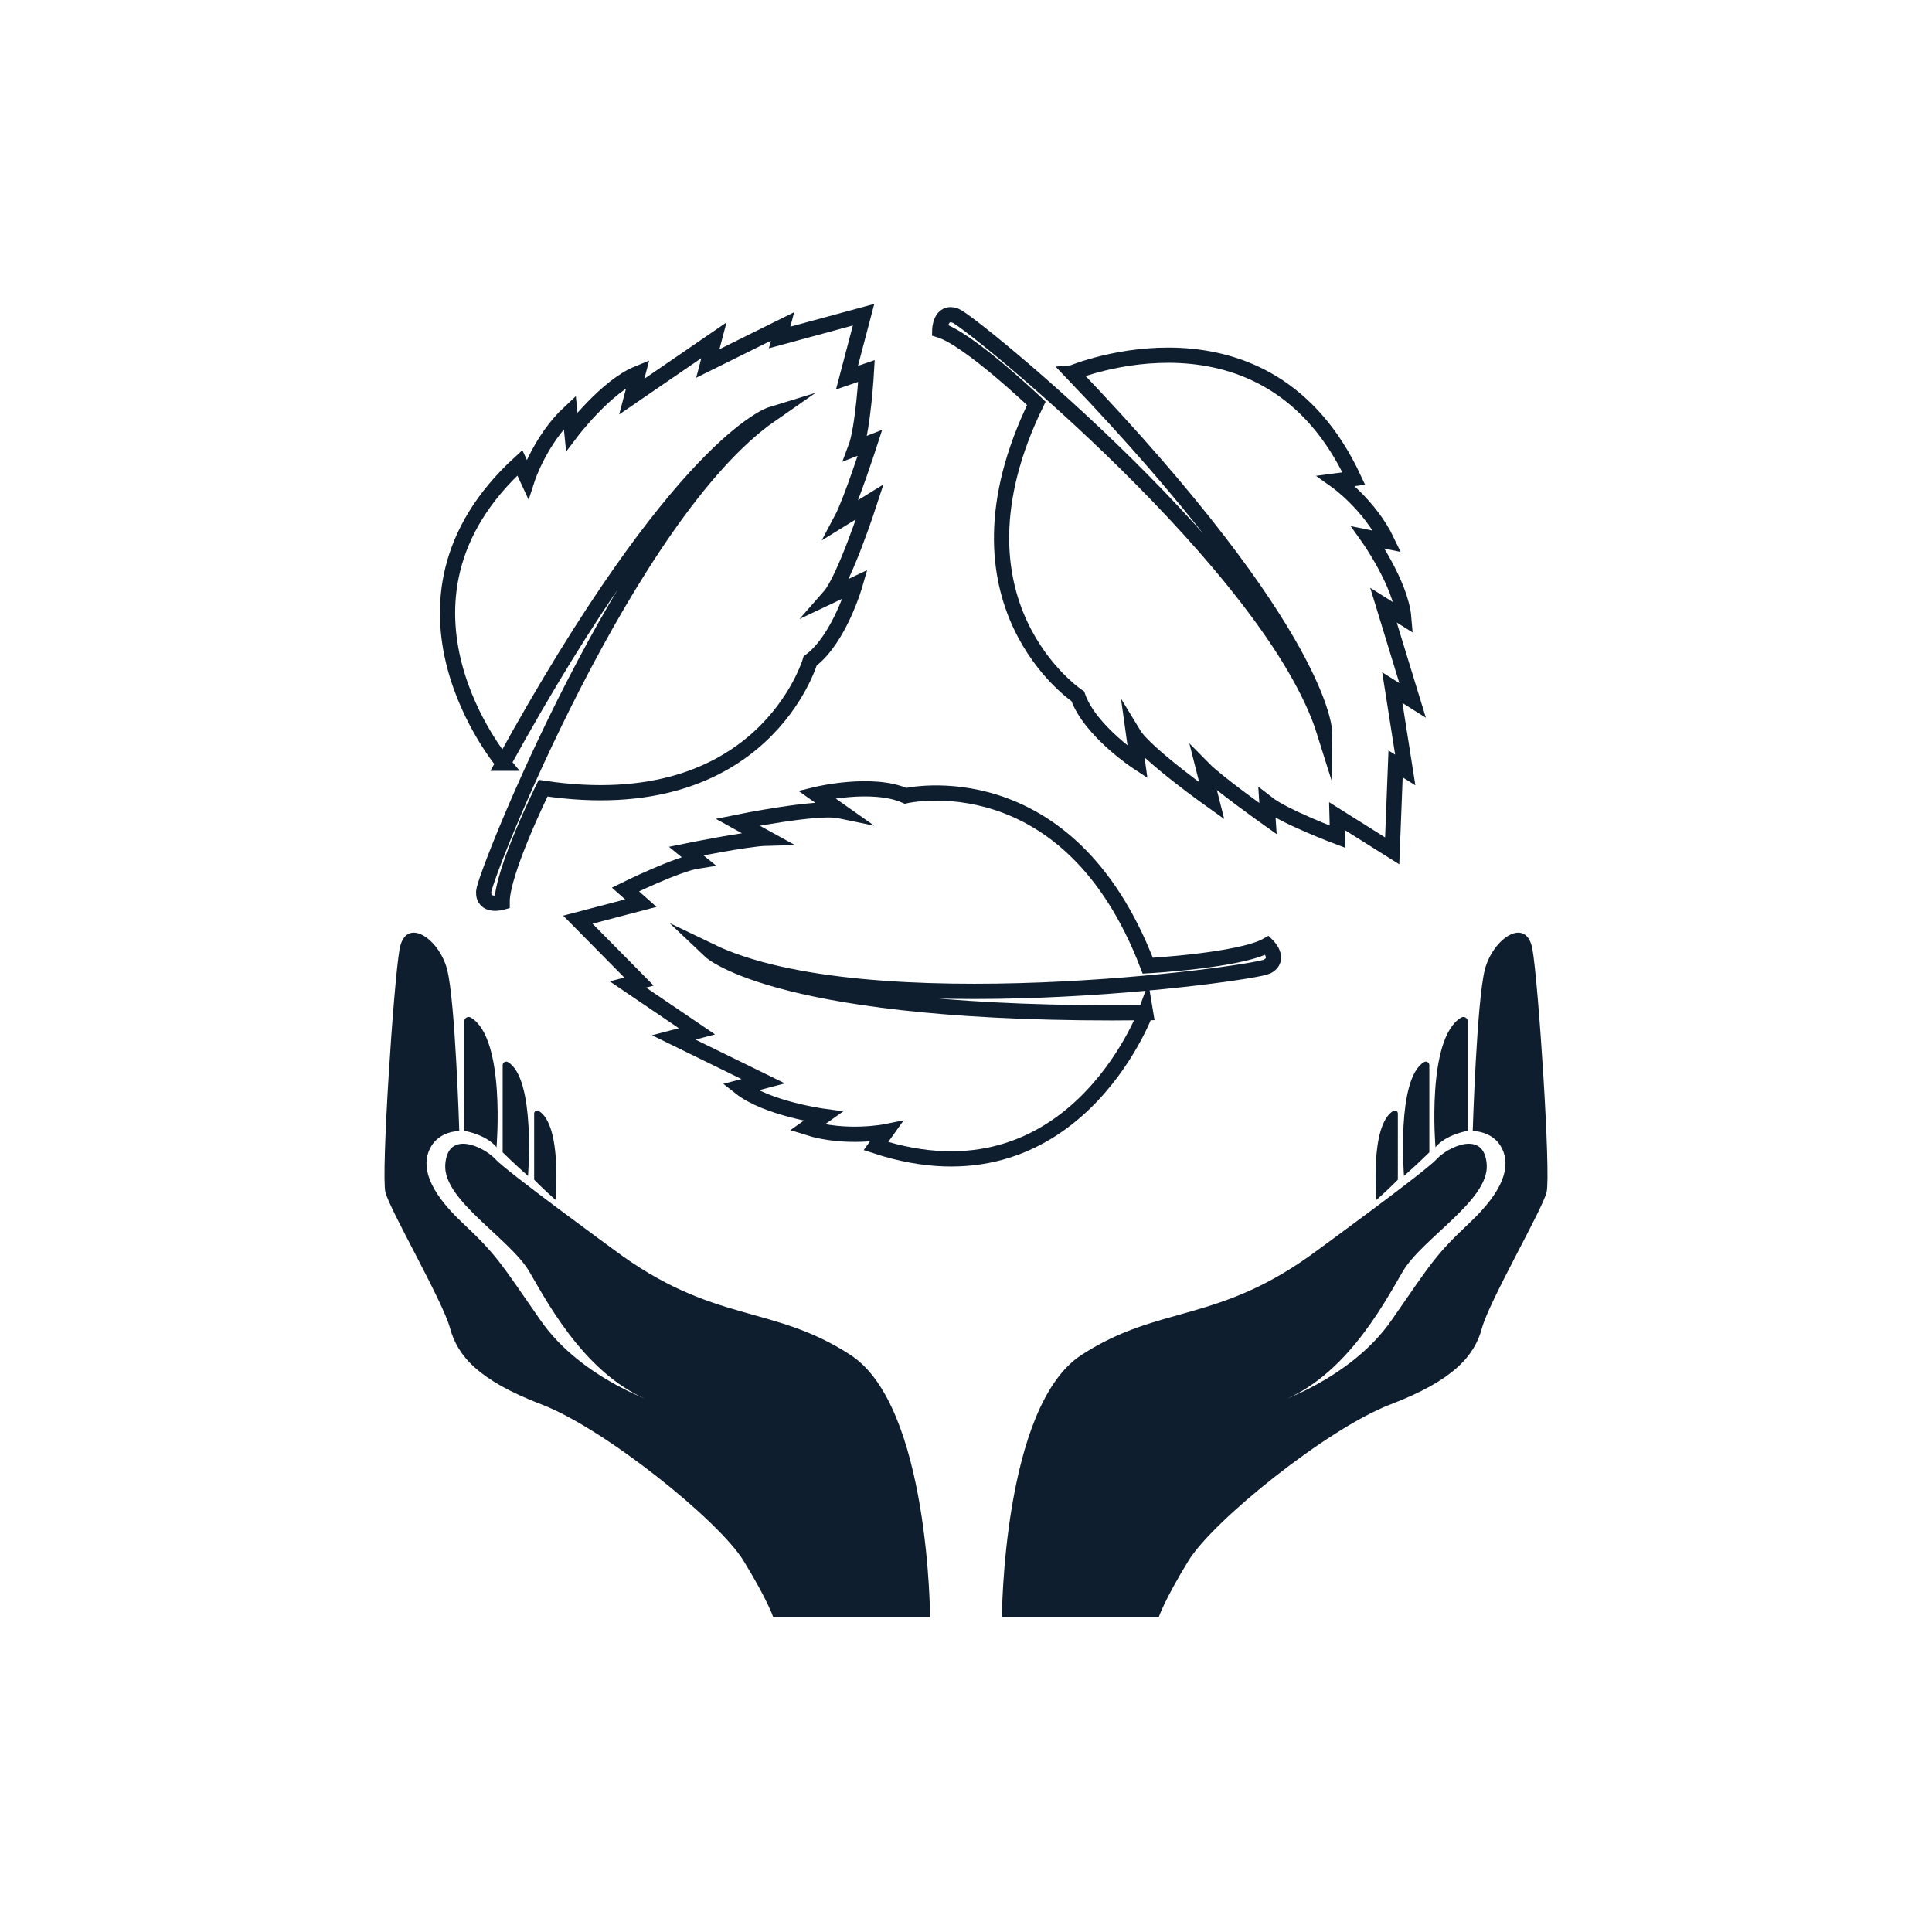 <svg viewBox="0 0 1080 1080" xmlns="http://www.w3.org/2000/svg" data-name="Capa 1" id="Capa_1">
  <defs>
    <style>
      .cls-1 {
        fill: none;
        stroke: #0f1e2f;
        stroke-miterlimit: 10;
        stroke-width: 8.51px;
      }

      .cls-2 {
        fill: #0f1e2f;
      }
    </style>
  </defs>
  <g>
    <g>
      <path d="M342.98,698.47s-59.81-43.61-66.04-50.47c-6.23-6.85-26.79-16.82-28.04,3.12-1.25,19.94,36.14,41.12,47.04,59.81,10.9,18.69,33.95,62.3,73.2,74.14,0,0-43.82-13.5-67.08-47.14-23.26-33.64-24.92-36.76-43.82-54.62-18.9-17.86-22.84-31.36-17.86-41.33,4.98-9.97,16.36-9.72,16.36-9.72,0,0-2.24-72.94-6.81-90.38-4.57-17.45-23.26-29.91-26.58-11.21-3.32,18.69-10.38,125.85-7.89,135.82,2.49,9.97,31.98,60.64,36.13,76.01,4.15,15.37,15.78,29.07,51.09,42.57,35.3,13.5,99.27,65,112.98,87.43,13.71,22.43,16.61,31.57,16.61,31.57h87.64s-.42-117.96-44.44-146.62c-44.03-28.66-76.56-17.06-132.5-58.98Z" class="cls-2"></path>
      <path d="M259.49,571.01v61.11s12.3,2.03,18.07,9.19c0,0,5.23-60.88-14.34-72.48-1.64-.97-3.73.27-3.73,2.18Z" class="cls-2"></path>
      <path d="M280.99,595.46v48.69s6.78,6.74,14.17,13.2c0,0,4.39-54.38-11.2-63.63-1.31-.78-2.97.22-2.97,1.74Z" class="cls-2"></path>
      <path d="M298.59,622.45v37.01s3.97,4.21,11.95,11.31c0,0,3.85-41.93-9.42-49.79-1.11-.66-2.53.19-2.53,1.48Z" class="cls-2"></path>
    </g>
    <g>
      <path d="M737.02,698.47s59.81-43.61,66.04-50.47c6.23-6.85,26.79-16.82,28.04,3.12,1.25,19.94-36.14,41.12-47.04,59.81-10.9,18.69-33.95,62.3-73.2,74.14,0,0,43.82-13.5,67.08-47.14,23.26-33.64,24.92-36.76,43.82-54.62,18.9-17.86,22.84-31.36,17.86-41.33-4.98-9.97-16.36-9.72-16.36-9.72,0,0,2.24-72.94,6.81-90.38,4.57-17.45,23.26-29.91,26.58-11.21,3.32,18.69,10.38,125.85,7.89,135.82-2.49,9.97-31.98,60.64-36.14,76.01-4.15,15.37-15.78,29.07-51.09,42.57-35.3,13.5-99.27,65-112.98,87.43-13.71,22.43-16.61,31.57-16.61,31.57h-87.64s.42-117.96,44.44-146.62c44.03-28.66,76.56-17.06,132.5-58.98Z" class="cls-2"></path>
      <path d="M820.51,571.01v61.11s-12.3,2.03-18.07,9.19c0,0-5.23-60.88,14.34-72.48,1.64-.97,3.73.27,3.73,2.18Z" class="cls-2"></path>
      <path d="M799.01,595.46v48.69s-6.78,6.74-14.17,13.2c0,0-4.39-54.38,11.2-63.63,1.31-.78,2.97.22,2.97,1.74Z" class="cls-2"></path>
      <path d="M781.41,622.45v37.01s-3.97,4.21-11.95,11.31c0,0-3.85-41.93,9.42-49.79,1.11-.66,2.53.19,2.53,1.48Z" class="cls-2"></path>
    </g>
  </g>
  <path d="M281.38,426.66s-76.01-90.01,9.22-167.94l4.2,9.03s7.11-21.9,23.72-37.34l1.1,10.86s19.21-25.32,36.96-32.53l-3.42,12.97,45.93-31.49-3.42,12.97,41.77-20.7-1.63,6.17,46.93-12.74-9.27,35.2,10.89-3.74s-1.79,31.89-6.12,43.29l8.09-3.15s-10.63,32.86-15.87,42.71l15.76-9.72s-14.01,43.19-22.5,52.85l14.33-6.79s-8.75,30.71-25.16,42.9c0,0-26.08,89.71-149.29,71.14,0,0-23.02,46.59-22.92,63.79,0,0-10.73,3.12-10.3-6.01.42-9.13,80.7-211.19,160.69-266.73,0,0-51,15.63-149.73,195Z" class="cls-1"></path>
  <path d="M599.32,208.43s108.64-45.57,157.47,59.08l-9.87,1.3s18.77,13.34,28.52,33.81l-10.69-2.2s18.4,25.91,19.97,45l-11.35-7.14,16.29,53.25-11.35-7.14,7.24,46.05-5.41-3.4-1.9,48.6-30.81-19.38.3,11.51s-29.89-11.26-39.48-18.8l.58,8.67s-28.17-19.98-36-27.93l4.55,17.95s-37.02-26.31-43.68-37.29l2.19,15.71s-26.68-17.54-33.4-36.85c0,0-77.79-51.74-23.17-163.74,0,0-37.56-35.92-54-40.97,0,0,.24-11.17,8.82-8.03,8.59,3.14,177.34,140.23,206.37,233.19,0,0,.36-53.34-141.21-201.25Z" class="cls-1"></path>
  <path d="M640.39,566.07s-40.96,110.46-150.74,74.6l5.79-8.1s-22.56,4.58-44.18-2.28l8.91-6.3s-31.49-4.27-46.51-16.17l12.97-3.41-50.01-24.49,12.97-3.41-38.57-26.18,6.18-1.62-34.18-34.6,35.2-9.25-8.61-7.64s28.64-14.13,40.7-15.98l-6.73-5.49s33.84-6.91,44.99-7.2l-16.22-8.94s44.5-9.05,57.08-6.41l-12.96-9.14s31.04-7.5,49.73.8c0,0,90.93-21.44,135.39,94.97,0,0,51.89-2.88,66.81-11.43,0,0,7.99,7.8-.17,11.93-8.16,4.12-223.57,33.65-311.27-8.67,0,0,38.7,36.71,243.43,34.42Z" class="cls-1"></path>
</svg>